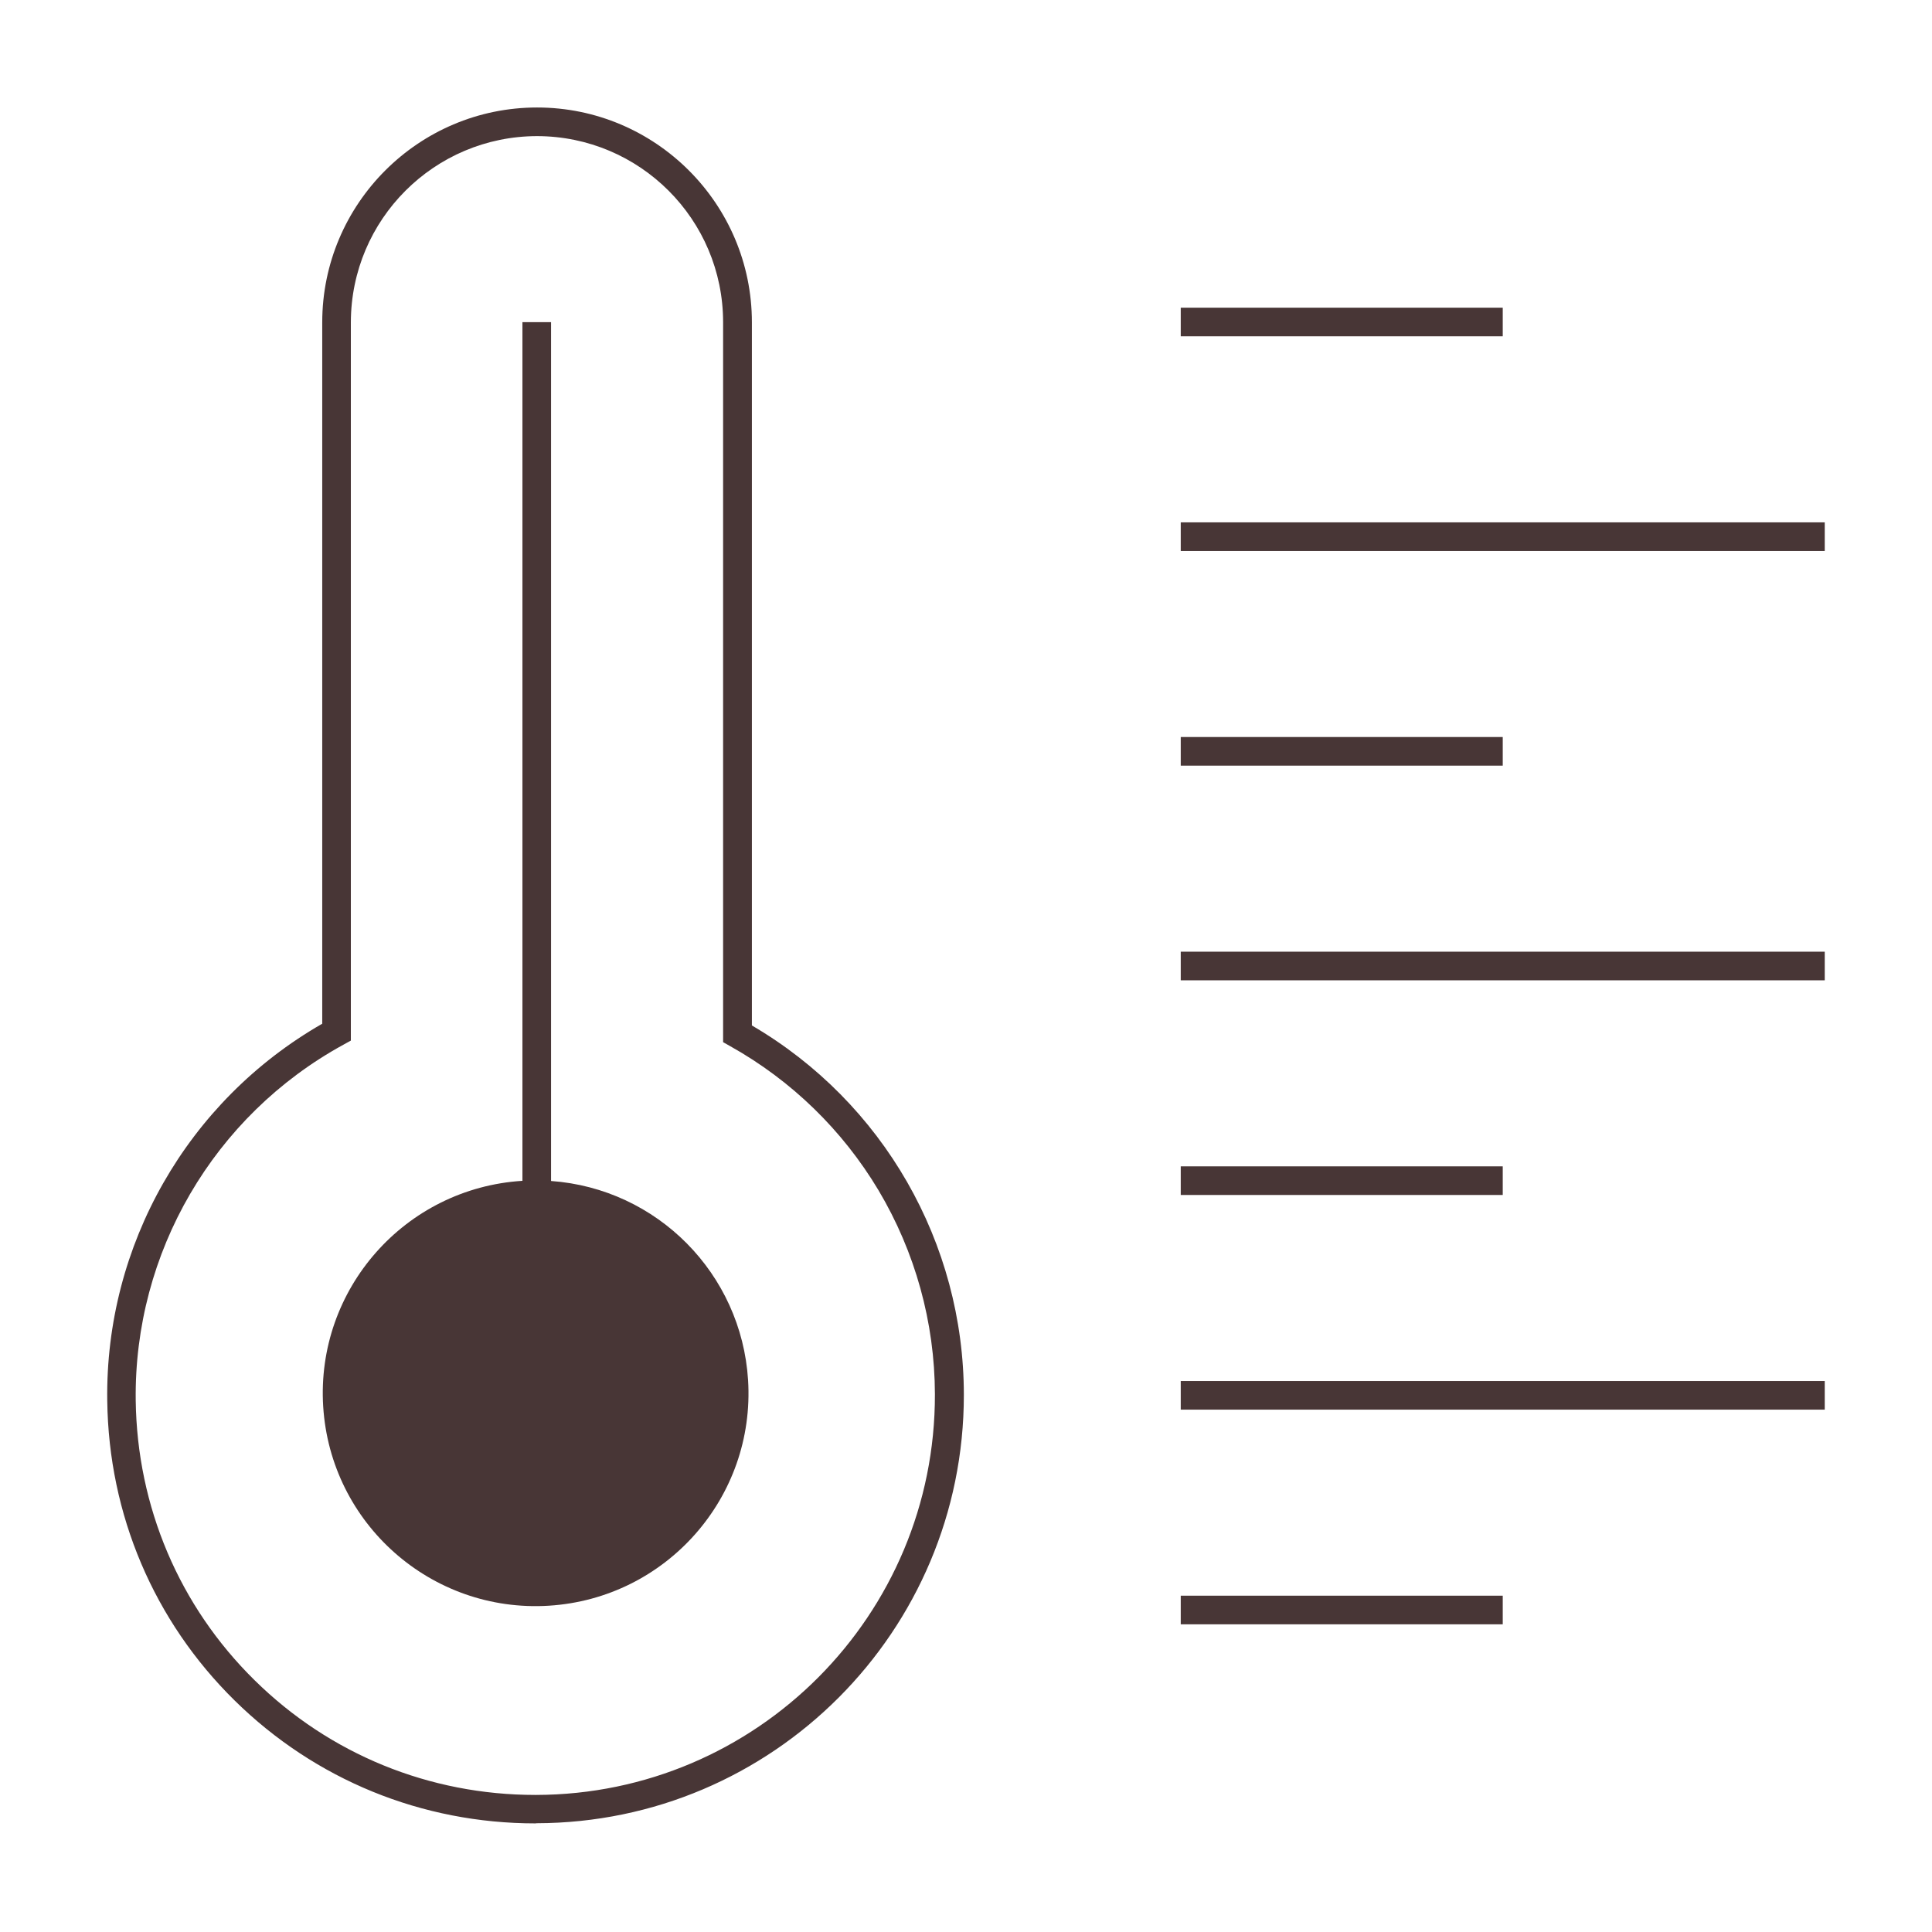 <?xml version="1.0" encoding="utf-8"?>
<!-- Generator: Adobe Illustrator 26.0.3, SVG Export Plug-In . SVG Version: 6.00 Build 0)  -->
<svg version="1.1" id="Layer_1" xmlns="http://www.w3.org/2000/svg" xmlns:xlink="http://www.w3.org/1999/xlink" x="0px" y="0px"
	 viewBox="0 0 1215 1215" style="enable-background:new 0 0 1215 1215;" xml:space="preserve">
<style type="text/css">
	.st0{clip-path:url(#SVGID_00000075868847879856264230000010904087619595209135_);}
	.st1{fill:none;}
	.st2{fill:#483636;}
</style>
<g>
	<defs>
		<rect id="SVGID_1_" y="0" width="1215" height="1215"/>
	</defs>
	<clipPath id="SVGID_00000078747390710811208420000002273257030399243189_">
		<use xlink:href="#SVGID_1_"  style="overflow:visible;"/>
	</clipPath>
	<g id="TEMPERATURE_TESTED" style="clip-path:url(#SVGID_00000078747390710811208420000002273257030399243189_);">
		<rect y="0" class="st1" width="1215" height="1215"/>
		<g id="Icons" transform="translate(-12150.15)">
			<path id="Path_2963" class="st2" d="M12496.7,742.7V202.6h-18v540c-73.8,4.6-129.9,68.1-125.3,141.9
				c4.6,73.8,68.1,129.9,141.9,125.3c73.8-4.6,129.9-68.1,125.3-141.9C12616.4,801,12563.5,747.5,12496.7,742.7z"/>
			<g id="Group_341">
				<line id="Line_2697" class="st1" x1="12892.7" y1="337.5" x2="13297.7" y2="337.5"/>
				<rect id="Rectangle_1373" x="12892.7" y="328.5" class="st2" width="405" height="18"/>
			</g>
			<g id="Group_342">
				<line id="Line_2698" class="st1" x1="12892.7" y1="607.5" x2="13297.7" y2="607.5"/>
				<rect id="Rectangle_1374" x="12892.7" y="598.5" class="st2" width="405" height="18"/>
			</g>
			<g id="Group_343">
				<line id="Line_2699" class="st1" x1="12892.7" y1="877.5" x2="13297.7" y2="877.5"/>
				<rect id="Rectangle_1375" x="12892.7" y="868.5" class="st2" width="405" height="18"/>
			</g>
			<g id="Group_344">
				<line id="Line_2700" class="st1" x1="12892.7" y1="202.5" x2="13095.2" y2="202.5"/>
				<rect id="Rectangle_1376" x="12892.7" y="193.5" class="st2" width="202.5" height="18"/>
			</g>
			<g id="Group_345">
				<line id="Line_2701" class="st1" x1="12892.7" y1="472.5" x2="13095.2" y2="472.5"/>
				<rect id="Rectangle_1377" x="12892.7" y="463.5" class="st2" width="202.5" height="18"/>
			</g>
			<g id="Group_346">
				<line id="Line_2702" class="st1" x1="12892.7" y1="742.5" x2="13095.2" y2="742.5"/>
				<rect id="Rectangle_1378" x="12892.7" y="733.5" class="st2" width="202.5" height="18"/>
			</g>
			<g id="Group_347">
				<line id="Line_2703" class="st1" x1="12892.7" y1="1012.5" x2="13095.2" y2="1012.5"/>
				<rect id="Rectangle_1379" x="12892.7" y="1003.5" class="st2" width="202.5" height="18"/>
			</g>
			<path id="Path_2964" class="st2" d="M12486.9,1146.7c-71.4,0-138.5-27.4-189.2-77.3c-50.8-50-79.2-116.9-80.1-188.5
				c-1.4-97.7,50.4-188.5,135.2-237.1V202.7c0-74.5,60.6-135.1,135.1-135.1s135.1,60.6,135.1,135.1v442.2
				c82.6,48.3,133.3,136.8,133.3,232.4c0,148.5-120.2,269-268.7,269.3L12486.9,1146.7z M12487.9,85.6
				c-64.6,0.1-117,52.4-117.1,117.1v451.7l-4.7,2.6c-81.6,44.7-131.8,130.8-130.6,223.8c0.9,66.8,27.4,129.3,74.8,175.9
				c47.2,46.5,109.9,72.1,176.5,72.1h0.5c138.8-0.3,251.1-113.1,250.8-252c-0.1-45.2-12.4-89.5-35.5-128.3
				c-22.6-37.8-54.7-69-93.1-90.5l-4.6-2.6V202.7C12604.9,138,12552.5,85.7,12487.9,85.6L12487.9,85.6z"/>
		</g>
	</g>
</g>
</svg>
